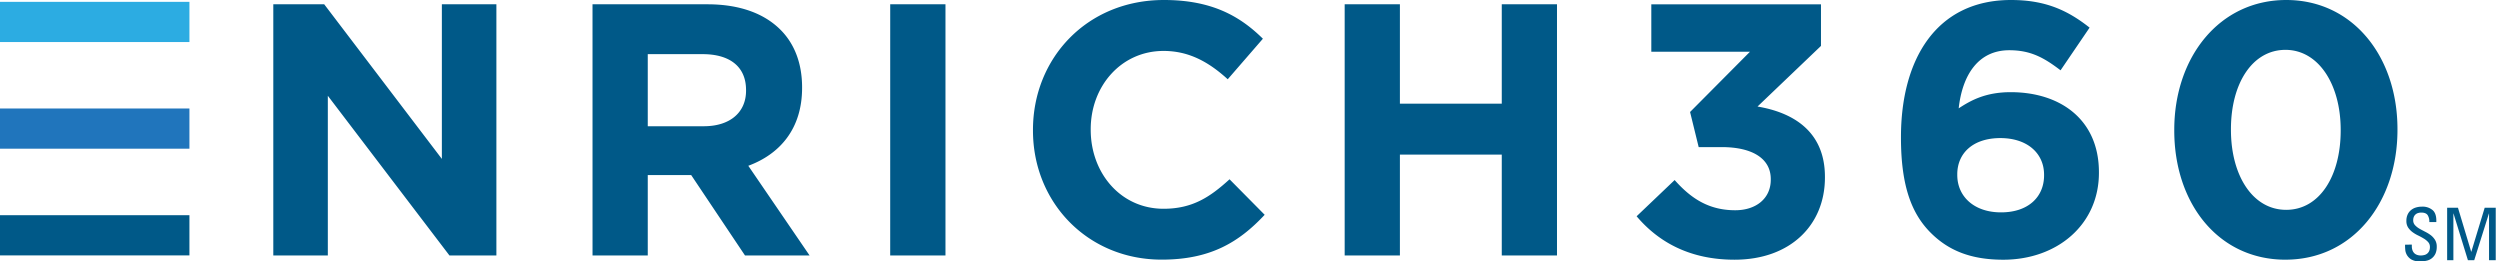 <?xml version="1.0" encoding="UTF-8"?> <svg xmlns="http://www.w3.org/2000/svg" viewBox="0 0 153 16"><path fill="#005988" d="M0 15.63v-2.461h11.593v2.46z"></path><path fill="#2075bc" d="M0 9.1V6.64h11.593V9.1z"></path><path fill="#2cace2" d="M0 2.573V.113h11.593v2.46z"></path><path fill="#005988" d="M16.726.263h3.116l7.2 9.462V.263h3.337v15.37h-2.874l-7.442-9.772v9.772h-3.337zM39.643 7.726V3.314h3.359c1.646 0 2.656.753 2.656 2.196v.043c0 1.295-.944 2.173-2.59 2.173zm-3.38 7.907h3.38v-4.92H42.3l3.293 4.92h3.953l-3.75-5.487c1.953-.724 3.292-2.283 3.292-4.763v-.044c0-1.449-.461-2.656-1.317-3.512C46.76.812 45.246.263 43.292.263h-7.03zM54.481.263h3.382v15.37H54.48zM63.218 7.99v-.044C63.218 3.578 66.51 0 71.23 0c2.898 0 4.632.962 6.059 2.37l-2.152 2.481c-1.18-1.075-2.392-1.734-3.928-1.734-2.59 0-4.457 2.151-4.457 4.785v.044c0 2.634 1.822 4.83 4.457 4.83 1.755 0 2.832-.702 4.039-1.804l2.15 2.173c-1.58 1.69-3.336 2.744-6.299 2.744-4.523.004-7.881-3.487-7.881-7.9zM82.294.263h3.38v6.08h6.234V.263h3.38v15.37h-3.38V9.46h-6.234v6.173h-3.38zM100.161 13.236l2.327-2.217c1.05 1.186 2.151 1.848 3.71 1.848 1.273 0 2.173-.721 2.173-1.866v-.043c0-1.252-1.12-1.955-3.007-1.955h-1.405l-.527-2.149 3.665-3.687h-6.037V.264h10.384V2.81l-3.884 3.71c2.085.351 4.126 1.45 4.126 4.303v.044c0 2.897-2.107 5.027-5.532 5.027-2.766 0-4.675-1.102-5.992-2.657zM125.097 10.734c0 1.317-.965 2.263-2.634 2.263s-2.678-.99-2.678-2.285v-.044c0-1.295.966-2.217 2.634-2.217s2.678.944 2.678 2.24v.043zm-6.936 3.513c1.075 1.075 2.436 1.646 4.432 1.648 3.336 0 5.861-2.173 5.861-5.313v-.045c0-3.205-2.348-4.896-5.4-4.896-1.514 0-2.415.484-3.182.989.219-2.02 1.184-3.556 3.094-3.556 1.318 0 2.13.46 3.14 1.229l1.777-2.612C126.52.615 125.158 0 123.073 0c-4.583 0-6.734 3.644-6.734 8.385v.045c0 3.05.702 4.697 1.822 5.817zM139.914 12.842c-2.042 0-3.38-2.086-3.38-4.896v-.044c0-2.807 1.317-4.851 3.336-4.851 2.02 0 3.38 2.108 3.38 4.895v.044c0 2.788-1.295 4.852-3.336 4.852zm-.044 3.05c4.11 0 6.855-3.49 6.855-7.946v-.044c0-4.455-2.744-7.902-6.806-7.902-4.088 0-6.854 3.49-6.854 7.946v.044c0 4.456 2.695 7.903 6.805 7.903zM147.604 14.968v.093a.703.703 0 00.047.274.466.466 0 00.12.175c.05.044.11.076.173.095.063.02.128.03.194.03a.917.917 0 00.226-.027.43.43 0 00.303-.251.601.601 0 00.044-.241.431.431 0 00-.107-.298 1.137 1.137 0 00-.267-.218 4.111 4.111 0 00-.346-.188 2.048 2.048 0 01-.348-.208 1.147 1.147 0 01-.267-.282.721.721 0 01-.105-.403.914.914 0 01.07-.375.756.756 0 01.198-.273.842.842 0 01.3-.167c.121-.038.247-.057.373-.056a.942.942 0 01.678.223c.157.148.227.386.212.721h-.427a.738.738 0 00-.1-.422c-.07-.107-.2-.16-.393-.16a.641.641 0 00-.18.024.41.41 0 00-.272.226.532.532 0 00-.042.22.423.423 0 00.107.296c.078.085.168.157.267.214.106.064.222.12.346.187.123.06.239.13.348.211.106.08.196.179.266.291a.779.779 0 01.107.425.992.992 0 01-.082.424.76.76 0 01-.535.425c-.125.03-.253.045-.382.044a1.022 1.022 0 01-.548-.113.77.77 0 01-.382-.618 2.662 2.662 0 01-.01-.29zM150.147 15.923h-.382v-3.21h.662l.81 2.695h.008l.818-2.695h.676v3.21h-.41v-2.854h-.008l-.898 2.854h-.387l-.88-2.854h-.009z"></path></svg> 